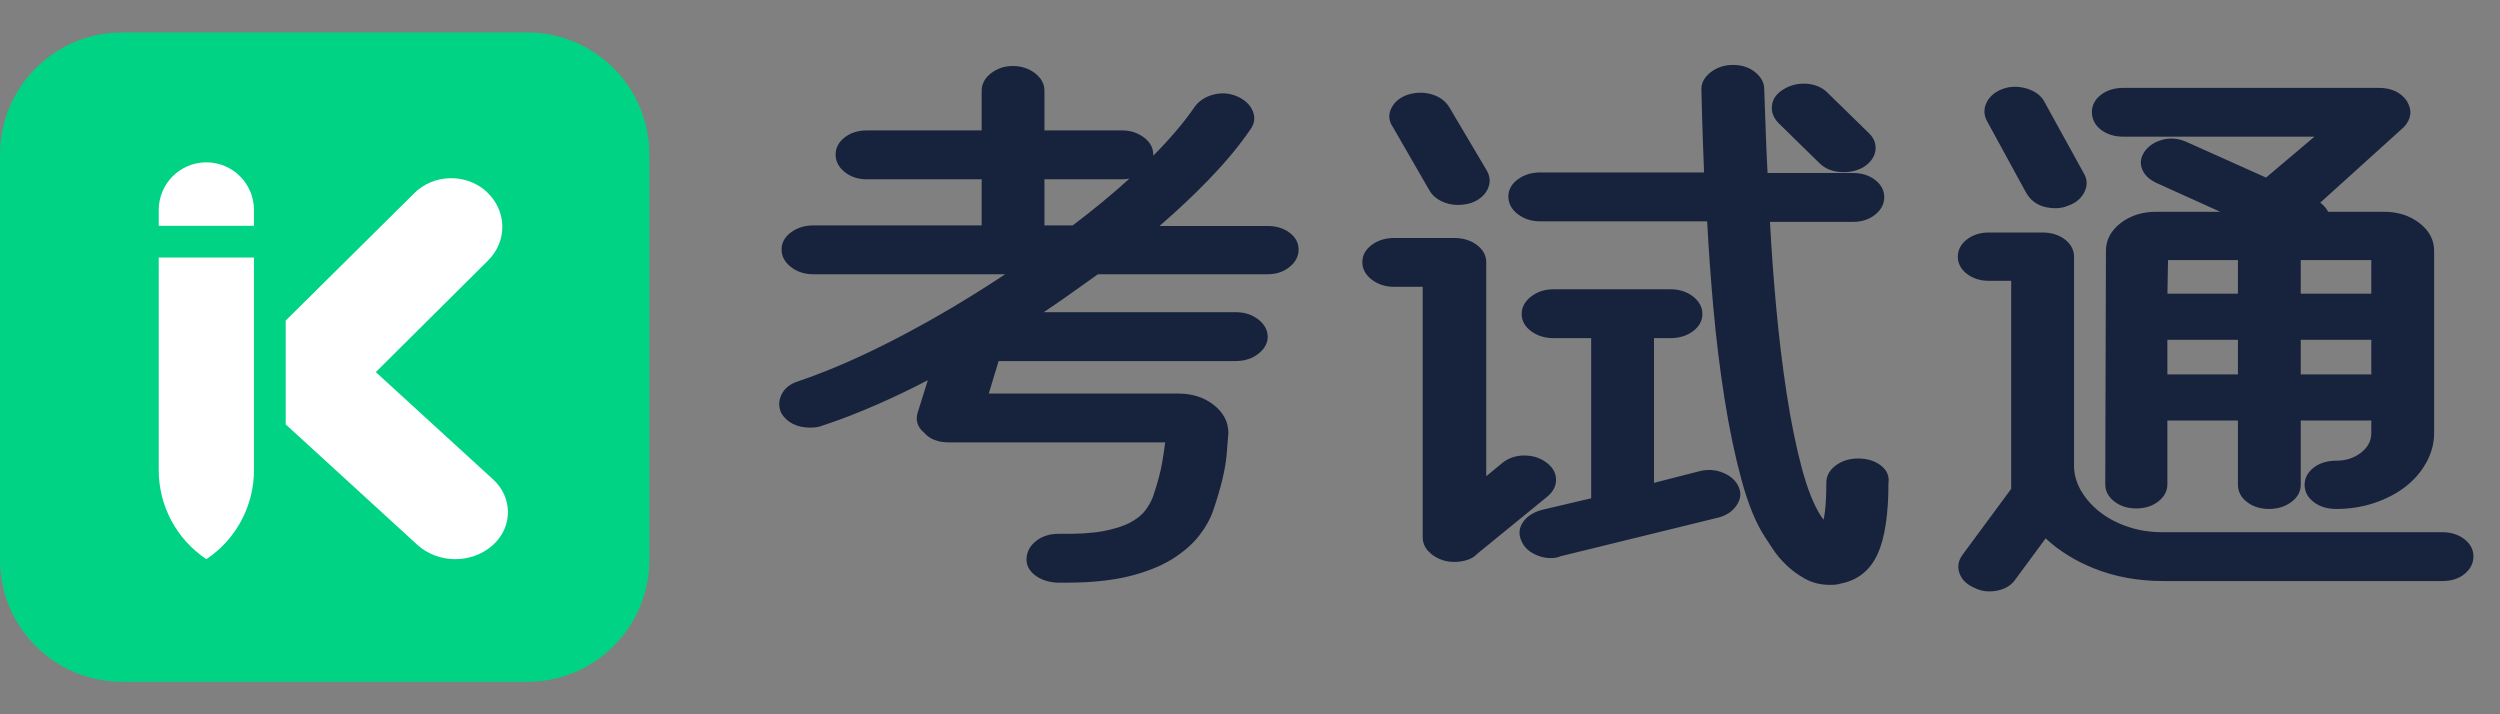<?xml version="1.0" encoding="UTF-8"?>
<svg width="77px" height="22px" viewBox="0 0 77 22" version="1.1" xmlns="http://www.w3.org/2000/svg" xmlns:xlink="http://www.w3.org/1999/xlink">
    <rect x="0" y="0" width="77" height="22" fill="#808080" stroke="none"/>
    <title>考试通</title>
    <g id="考试通" stroke="none" stroke-width="1" fill="none" fill-rule="evenodd">
        <g id="编组-15" transform="translate(0, 1)">
            <g id="编组-29">
                <path d="M20,16.24 C20,18.317 18.317,20 16.24,20 L3.76,20 C1.683,20 0,18.317 0,16.24 L0,3.76 C0,1.683 1.683,0 3.76,0 L16.24,0 C18.317,0 20,1.683 20,3.76 L20,16.24 Z" id="Fill-1" fill="#01D384"></path>
                <path d="M7.822,6.933 L7.822,13.482 C7.822,14.514 7.338,15.483 6.523,16.103 L6.356,16.222 C5.439,15.611 4.889,14.583 4.889,13.482 L4.889,6.933 L7.822,6.933 Z M6.356,4 C7.166,4 7.822,4.657 7.822,5.467 L7.822,5.955 L4.889,5.955 L4.889,5.467 C4.889,4.657 5.546,4 6.356,4 Z" id="形状结合" fill="#FFFFFF"></path>
                <path d="M14.943,4.866 L14.985,4.904 C15.617,5.486 15.636,6.423 15.03,7.026 L11.575,10.461 L15.19,13.768 C15.793,14.32 15.796,15.218 15.197,15.773 L15.155,15.811 C14.502,16.372 13.485,16.357 12.851,15.778 L8.8,12.071 L8.8,8.873 L12.768,4.943 C13.346,4.369 14.319,4.334 14.943,4.866 Z" id="形状" fill="#FFFFFF"></path>
            </g>
            <g id="编组-72" transform="translate(24, 1)" fill="#17233D">
                <path d="M15.04,5.065 C15.269,5.065 15.465,5.123 15.623,5.241 C15.782,5.358 15.861,5.508 15.861,5.686 C15.861,5.866 15.782,6.021 15.623,6.149 C15.465,6.278 15.269,6.342 15.04,6.342 L9.764,6.342 C9.432,6.578 9.105,6.81 8.78,7.039 C8.456,7.27 8.121,7.497 7.775,7.72 L14.067,7.72 C14.297,7.72 14.495,7.785 14.661,7.914 C14.827,8.043 14.91,8.198 14.91,8.376 C14.91,8.545 14.827,8.693 14.661,8.822 C14.495,8.951 14.297,9.016 14.067,9.016 L6.651,9.016 L6.283,10.226 L12.294,10.226 C12.683,10.226 13.014,10.332 13.288,10.546 C13.561,10.758 13.699,11.022 13.699,11.336 C13.699,11.347 13.681,11.568 13.645,12 C13.609,12.431 13.476,12.989 13.245,13.672 C13.159,13.93 13.018,14.185 12.823,14.437 C12.629,14.69 12.361,14.922 12.024,15.135 C11.685,15.348 11.256,15.518 10.737,15.648 C10.218,15.777 9.591,15.841 8.856,15.841 L8.575,15.841 C8.33,15.83 8.128,15.762 7.97,15.64 C7.811,15.517 7.739,15.365 7.753,15.185 C7.768,15.007 7.853,14.855 8.013,14.731 C8.171,14.608 8.366,14.546 8.597,14.546 L8.618,14.546 C9.18,14.558 9.642,14.53 10.002,14.463 C10.362,14.395 10.653,14.303 10.878,14.185 C11.1,14.068 11.269,13.933 11.386,13.781 C11.501,13.63 11.587,13.476 11.645,13.319 C11.789,12.893 11.887,12.527 11.937,12.218 C11.987,11.91 12.019,11.678 12.034,11.52 L5.224,11.52 C4.936,11.52 4.718,11.437 4.575,11.268 C4.388,11.111 4.329,10.927 4.402,10.714 L4.791,9.47 C4.186,9.794 3.584,10.089 2.986,10.352 C2.388,10.616 1.815,10.837 1.267,11.016 C1.181,11.05 1.08,11.066 0.965,11.066 C0.604,11.066 0.345,10.938 0.186,10.68 C0.114,10.523 0.118,10.36 0.197,10.192 C0.275,10.024 0.424,9.907 0.64,9.839 C1.635,9.503 2.716,9.027 3.883,8.41 C5.051,7.794 6.197,7.104 7.321,6.342 L1.051,6.342 C0.82,6.342 0.622,6.278 0.456,6.149 C0.29,6.021 0.208,5.866 0.208,5.686 C0.208,5.508 0.29,5.356 0.456,5.233 C0.622,5.109 0.82,5.048 1.051,5.048 L6.37,5.048 L6.37,3.417 L2.694,3.417 C2.464,3.417 2.269,3.353 2.11,3.223 C1.952,3.095 1.873,2.941 1.873,2.761 C1.873,2.582 1.952,2.431 2.11,2.307 C2.269,2.184 2.464,2.123 2.694,2.123 L6.37,2.123 L6.37,0.794 C6.37,0.615 6.453,0.461 6.618,0.333 C6.783,0.203 6.975,0.138 7.191,0.138 C7.421,0.138 7.62,0.203 7.786,0.333 C7.951,0.461 8.035,0.615 8.035,0.794 L8.035,2.123 L10.564,2.123 C10.78,2.123 10.971,2.184 11.137,2.307 C11.303,2.431 11.386,2.582 11.386,2.761 C11.386,2.941 11.303,3.095 11.137,3.223 C10.971,3.353 10.78,3.417 10.564,3.417 L8.035,3.417 L8.035,5.048 L9.094,5.048 C9.944,4.409 10.701,3.767 11.364,3.122 C12.027,2.478 12.545,1.881 12.921,1.332 C13.036,1.176 13.202,1.069 13.418,1.013 C13.634,0.957 13.842,0.973 14.045,1.063 C14.247,1.153 14.383,1.282 14.456,1.45 C14.528,1.618 14.506,1.78 14.391,1.938 C14.074,2.408 13.659,2.91 13.148,3.442 C12.636,3.975 12.056,4.515 11.407,5.065 L15.04,5.065 Z" id="Fill-14"></path>
                <path d="M8.169,4.943 L9.039,4.943 C9.672,4.465 10.256,3.983 10.786,3.501 C10.715,3.515 10.64,3.522 10.564,3.522 L8.169,3.522 L8.169,4.943 Z M8.614,14.651 C8.401,14.651 8.241,14.702 8.109,14.805 C7.973,14.911 7.901,15.038 7.888,15.192 C7.876,15.341 7.934,15.463 8.065,15.566 C8.201,15.67 8.37,15.726 8.583,15.736 L8.856,15.736 C9.573,15.736 10.192,15.673 10.696,15.548 C11.196,15.423 11.614,15.257 11.938,15.053 C12.264,14.849 12.523,14.624 12.708,14.383 C12.894,14.141 13.031,13.893 13.114,13.646 C13.341,12.971 13.474,12.416 13.509,11.993 C13.545,11.575 13.563,11.355 13.564,11.334 C13.564,11.048 13.443,10.814 13.192,10.62 C12.943,10.425 12.648,10.331 12.293,10.331 L6.113,10.331 L6.544,8.91 L14.066,8.91 C14.262,8.91 14.425,8.857 14.565,8.748 C14.706,8.638 14.775,8.517 14.775,8.377 C14.775,8.226 14.706,8.098 14.565,7.989 C14.424,7.879 14.261,7.826 14.066,7.826 L7.402,7.826 L7.688,7.64 C8.031,7.418 8.367,7.191 8.689,6.963 L9.711,6.237 L15.039,6.237 C15.233,6.237 15.392,6.184 15.526,6.076 C15.66,5.967 15.726,5.84 15.726,5.687 C15.726,5.536 15.662,5.415 15.53,5.317 C15.396,5.218 15.236,5.169 15.039,5.169 L11.099,5.169 L11.308,4.993 C11.948,4.452 12.53,3.909 13.039,3.379 C13.544,2.855 13.958,2.353 14.271,1.888 C14.37,1.755 14.387,1.622 14.327,1.483 C14.265,1.339 14.151,1.231 13.978,1.155 C13.809,1.078 13.638,1.066 13.461,1.112 C13.275,1.161 13.137,1.249 13.038,1.384 C12.662,1.935 12.134,2.542 11.47,3.188 C10.807,3.833 10.039,4.483 9.187,5.123 L9.148,5.153 L7.899,5.153 L7.899,3.311 L10.564,3.311 C10.745,3.311 10.901,3.258 11.041,3.149 C11.182,3.04 11.25,2.913 11.25,2.761 C11.25,2.611 11.183,2.487 11.043,2.384 C10.902,2.278 10.746,2.227 10.564,2.227 L7.899,2.227 L7.899,0.794 C7.899,0.643 7.83,0.516 7.69,0.406 C7.419,0.195 7.006,0.178 6.714,0.406 C6.574,0.515 6.504,0.643 6.504,0.794 L6.504,2.227 L2.694,2.227 C2.499,2.227 2.34,2.278 2.205,2.382 C2.072,2.485 2.007,2.61 2.007,2.761 C2.007,2.914 2.073,3.042 2.208,3.151 C2.341,3.259 2.5,3.311 2.694,3.311 L6.504,3.311 L6.504,5.153 L1.051,5.153 C0.854,5.153 0.69,5.204 0.55,5.309 C0.41,5.412 0.342,5.536 0.342,5.687 C0.342,5.838 0.411,5.965 0.551,6.074 C0.693,6.184 0.856,6.237 1.051,6.237 L7.681,6.237 L7.41,6.422 C6.284,7.184 5.123,7.882 3.959,8.497 C2.792,9.114 1.693,9.598 0.694,9.935 C0.509,9.993 0.389,10.089 0.324,10.228 C0.255,10.374 0.252,10.51 0.313,10.644 C0.442,10.854 0.658,10.962 0.964,10.962 C1.058,10.962 1.14,10.948 1.206,10.922 C1.755,10.743 2.329,10.521 2.919,10.261 C3.511,10 4.114,9.706 4.714,9.383 L5.006,9.226 L4.533,10.738 C4.472,10.917 4.519,11.067 4.674,11.197 C4.805,11.348 4.981,11.416 5.223,11.416 L12.179,11.416 L12.168,11.528 C12.154,11.689 12.121,11.926 12.071,12.232 C12.019,12.543 11.92,12.918 11.775,13.346 C11.714,13.514 11.622,13.678 11.501,13.835 C11.376,13.999 11.192,14.146 10.953,14.272 C10.717,14.396 10.408,14.495 10.033,14.565 C9.666,14.634 9.187,14.665 8.614,14.651 L8.614,14.651 Z M8.856,15.946 L8.575,15.946 C8.288,15.933 8.056,15.855 7.874,15.714 C7.687,15.569 7.602,15.388 7.618,15.178 C7.635,14.974 7.736,14.798 7.917,14.658 C8.101,14.515 8.329,14.442 8.596,14.442 C9.168,14.45 9.624,14.425 9.97,14.36 C10.312,14.297 10.593,14.208 10.802,14.098 C11.007,13.989 11.165,13.865 11.269,13.728 C11.378,13.586 11.46,13.439 11.515,13.29 C11.656,12.873 11.754,12.506 11.802,12.205 C11.841,11.969 11.87,11.774 11.887,11.625 L5.223,11.625 C4.888,11.625 4.632,11.525 4.462,11.326 C4.256,11.155 4.186,10.935 4.271,10.686 L4.577,9.71 C4.067,9.976 3.555,10.222 3.052,10.443 C2.453,10.707 1.869,10.933 1.319,11.113 C1.223,11.151 1.1,11.171 0.964,11.171 C0.549,11.171 0.246,11.022 0.064,10.725 C-0.024,10.535 -0.021,10.347 0.07,10.156 C0.161,9.96 0.337,9.82 0.589,9.742 C1.569,9.41 2.653,8.933 3.807,8.323 C4.868,7.763 5.926,7.133 6.958,6.447 L1.051,6.447 C0.784,6.447 0.551,6.372 0.361,6.223 C0.17,6.075 0.072,5.895 0.072,5.687 C0.072,5.478 0.17,5.3 0.363,5.156 C0.553,5.015 0.785,4.943 1.051,4.943 L6.235,4.943 L6.235,3.522 L2.694,3.522 C2.426,3.522 2.196,3.446 2.013,3.296 C1.83,3.148 1.737,2.968 1.737,2.761 C1.737,2.554 1.831,2.376 2.014,2.233 C2.199,2.09 2.427,2.017 2.694,2.017 L6.235,2.017 L6.235,0.794 C6.235,0.587 6.331,0.406 6.522,0.257 C6.713,0.109 6.939,0.033 7.191,0.033 C7.458,0.033 7.69,0.109 7.881,0.257 C8.073,0.407 8.169,0.587 8.169,0.794 L8.169,2.017 L10.564,2.017 C10.815,2.017 11.039,2.089 11.23,2.231 C11.423,2.375 11.52,2.554 11.52,2.761 C11.52,2.774 11.52,2.785 11.519,2.798 C12.052,2.259 12.483,1.75 12.801,1.283 C12.935,1.101 13.127,0.978 13.374,0.913 C13.629,0.848 13.875,0.868 14.112,0.972 C14.343,1.075 14.5,1.224 14.583,1.416 C14.668,1.613 14.643,1.806 14.509,1.99 C14.191,2.461 13.769,2.972 13.255,3.505 C12.797,3.983 12.279,4.471 11.713,4.96 L15.039,4.96 C15.305,4.96 15.533,5.028 15.717,5.165 C15.902,5.303 15.996,5.478 15.996,5.687 C15.996,5.893 15.903,6.073 15.721,6.221 C15.536,6.372 15.307,6.447 15.039,6.447 L9.816,6.447 L8.871,7.118 C8.636,7.284 8.393,7.452 8.145,7.616 L14.066,7.616 C14.333,7.616 14.564,7.691 14.756,7.839 C14.948,7.989 15.045,8.17 15.045,8.377 C15.045,8.572 14.947,8.748 14.756,8.897 C14.565,9.045 14.333,9.12 14.066,9.12 L6.758,9.12 L6.454,10.121 L12.293,10.121 C12.718,10.121 13.085,10.238 13.383,10.471 C13.682,10.704 13.834,10.995 13.834,11.335 C13.834,11.343 13.834,11.356 13.78,12.007 C13.743,12.443 13.608,13.012 13.375,13.699 C13.286,13.966 13.139,14.233 12.939,14.491 C12.738,14.752 12.458,14.996 12.109,15.217 C11.757,15.437 11.31,15.615 10.778,15.748 C10.247,15.879 9.601,15.946 8.856,15.946 L8.856,15.946 Z" id="Fill-15"></path>
                <path d="M30.894,1.736 C30.75,1.59 30.689,1.43 30.711,1.257 C30.732,1.083 30.837,0.94 31.024,0.828 C31.212,0.716 31.417,0.668 31.64,0.684 C31.864,0.702 32.048,0.783 32.192,0.929 L33.446,2.156 C33.59,2.291 33.651,2.445 33.629,2.618 C33.608,2.792 33.503,2.94 33.316,3.064 C33.157,3.154 32.984,3.199 32.797,3.199 C32.523,3.199 32.307,3.12 32.148,2.963 L30.894,1.736 Z M22.981,14.614 C22.909,14.446 22.924,14.287 23.024,14.134 C23.124,13.984 23.291,13.875 23.522,13.806 L25.165,13.421 C25.151,13.387 25.143,13.353 25.143,13.319 L25.143,8.309 L23.846,8.309 C23.615,8.309 23.417,8.248 23.252,8.125 C23.086,8.001 23.003,7.85 23.003,7.671 C23.003,7.491 23.086,7.337 23.252,7.209 C23.417,7.08 23.615,7.015 23.846,7.015 L27.457,7.015 C27.686,7.015 27.886,7.08 28.051,7.209 C28.216,7.337 28.3,7.491 28.3,7.671 C28.3,7.85 28.216,8.001 28.051,8.125 C27.886,8.248 27.686,8.309 27.457,8.309 L26.808,8.309 L26.808,13.016 L28.386,12.614 C28.603,12.558 28.811,12.571 29.013,12.655 C29.215,12.739 29.352,12.865 29.424,13.033 C29.496,13.19 29.478,13.351 29.37,13.513 C29.262,13.675 29.1,13.785 28.884,13.841 L24.019,15.034 C23.947,15.068 23.86,15.085 23.76,15.085 C23.601,15.085 23.446,15.042 23.295,14.959 C23.143,14.874 23.039,14.76 22.981,14.614 L22.981,14.614 Z M33.229,12.227 C33.474,12.227 33.675,12.288 33.835,12.412 C33.992,12.534 34.058,12.687 34.029,12.865 C34.029,13.83 33.921,14.55 33.705,15.026 C33.489,15.502 33.136,15.785 32.646,15.875 C32.588,15.897 32.494,15.908 32.365,15.908 C32.105,15.908 31.875,15.852 31.673,15.741 C31.471,15.628 31.29,15.496 31.132,15.345 C30.973,15.194 30.84,15.037 30.732,14.874 C30.624,14.712 30.54,14.586 30.484,14.496 C30.21,14.082 29.972,13.502 29.77,12.756 C29.567,12.011 29.394,11.184 29.251,10.276 C29.107,9.369 28.992,8.43 28.905,7.46 C28.819,6.491 28.754,5.574 28.711,4.711 L23.435,4.711 C23.205,4.711 23.006,4.647 22.841,4.519 C22.674,4.39 22.592,4.235 22.592,4.056 C22.592,3.876 22.674,3.725 22.841,3.601 C23.006,3.479 23.205,3.417 23.435,3.417 L28.624,3.417 C28.595,2.677 28.573,2.066 28.559,1.584 C28.545,1.102 28.538,0.822 28.538,0.744 C28.538,0.575 28.621,0.427 28.786,0.298 C28.952,0.169 29.149,0.104 29.381,0.104 C29.612,0.104 29.806,0.169 29.965,0.298 C30.123,0.427 30.203,0.575 30.203,0.744 C30.217,1.092 30.231,1.492 30.246,1.946 C30.259,2.4 30.281,2.896 30.311,3.434 L33.078,3.434 C33.309,3.434 33.503,3.496 33.662,3.619 C33.82,3.742 33.9,3.893 33.9,4.073 C33.9,4.252 33.82,4.406 33.662,4.535 C33.503,4.664 33.309,4.728 33.078,4.728 L30.376,4.728 C30.419,5.602 30.484,6.51 30.57,7.452 C30.657,8.393 30.765,9.288 30.894,10.134 C31.024,10.98 31.178,11.742 31.359,12.42 C31.539,13.098 31.745,13.611 31.975,13.958 C32.091,14.104 32.177,14.227 32.235,14.328 C32.278,14.182 32.314,13.995 32.343,13.765 C32.372,13.535 32.386,13.235 32.386,12.865 C32.386,12.687 32.469,12.534 32.635,12.412 C32.801,12.288 32.998,12.227 33.229,12.227 L33.229,12.227 Z M19.414,1.012 C19.63,0.946 19.843,0.943 20.052,1.004 C20.261,1.066 20.416,1.181 20.516,1.348 L21.662,3.283 C21.763,3.45 21.773,3.619 21.695,3.786 C21.616,3.955 21.468,4.079 21.252,4.157 C21.135,4.191 21.021,4.207 20.906,4.207 C20.746,4.207 20.599,4.174 20.462,4.106 C20.326,4.039 20.221,3.944 20.149,3.82 L19.025,1.87 C18.909,1.702 18.895,1.534 18.981,1.366 C19.068,1.198 19.212,1.08 19.414,1.012 L19.414,1.012 Z M18.938,6.728 C18.708,6.728 18.508,6.664 18.344,6.536 C18.178,6.407 18.095,6.253 18.095,6.073 C18.095,5.894 18.178,5.743 18.344,5.619 C18.508,5.496 18.708,5.434 18.938,5.434 L20.798,5.434 C21.027,5.434 21.226,5.496 21.392,5.619 C21.558,5.743 21.641,5.894 21.641,6.073 L21.641,12.933 L22.354,12.344 C22.513,12.21 22.704,12.14 22.927,12.134 C23.151,12.129 23.349,12.188 23.522,12.31 C23.695,12.434 23.784,12.583 23.792,12.756 C23.799,12.93 23.724,13.084 23.565,13.219 L21.403,14.984 C21.331,15.062 21.241,15.118 21.133,15.152 C21.025,15.186 20.913,15.203 20.798,15.203 C20.682,15.203 20.573,15.186 20.473,15.152 C20.314,15.096 20.189,15.014 20.095,14.908 C20.001,14.802 19.954,14.681 19.954,14.547 L19.954,6.728 L18.938,6.728 Z" id="Fill-16"></path>
                <path d="M31.001,1.671 L32.254,2.897 C32.387,3.03 32.565,3.094 32.797,3.094 C32.957,3.094 33.101,3.056 33.236,2.979 C33.389,2.877 33.476,2.755 33.494,2.609 C33.513,2.462 33.463,2.337 33.342,2.223 L32.086,0.995 C31.963,0.87 31.813,0.804 31.627,0.789 C31.436,0.773 31.267,0.814 31.106,0.911 C30.949,1.005 30.863,1.122 30.845,1.267 C30.827,1.414 30.877,1.546 31.001,1.671 L31.001,1.671 Z M32.797,3.303 C32.481,3.303 32.227,3.211 32.042,3.028 L30.787,1.8 C30.623,1.633 30.551,1.447 30.576,1.247 C30.601,1.043 30.724,0.875 30.942,0.744 C31.156,0.616 31.395,0.561 31.653,0.58 C31.914,0.6 32.131,0.695 32.298,0.865 L33.552,2.091 C33.717,2.245 33.789,2.427 33.764,2.628 C33.739,2.83 33.618,3.003 33.403,3.144 C33.214,3.251 33.013,3.303 32.797,3.303 L32.797,3.303 Z M19.465,1.11 C19.297,1.166 19.18,1.263 19.107,1.405 C19.035,1.544 19.047,1.68 19.144,1.821 L20.272,3.777 C20.334,3.883 20.419,3.961 20.534,4.017 C20.736,4.116 20.968,4.127 21.204,4.058 C21.379,3.994 21.5,3.893 21.567,3.75 C21.635,3.608 21.626,3.47 21.54,3.327 L20.394,1.393 C20.308,1.249 20.18,1.155 20.003,1.103 C19.826,1.05 19.649,1.053 19.465,1.11 L19.465,1.11 Z M20.905,4.312 C20.721,4.312 20.548,4.273 20.391,4.195 C20.231,4.117 20.109,4.006 20.026,3.864 L18.901,1.913 C18.771,1.724 18.754,1.524 18.856,1.327 C18.955,1.133 19.125,0.995 19.361,0.916 L19.364,0.915 C19.611,0.839 19.858,0.835 20.1,0.906 C20.341,0.977 20.523,1.112 20.639,1.304 L21.785,3.239 C21.9,3.431 21.913,3.628 21.821,3.823 C21.729,4.017 21.557,4.162 21.309,4.252 C21.168,4.293 21.036,4.312 20.905,4.312 L20.905,4.312 Z M23.846,7.12 C23.651,7.12 23.488,7.173 23.346,7.283 C23.207,7.392 23.137,7.519 23.137,7.671 C23.137,7.821 23.206,7.945 23.344,8.048 C23.485,8.153 23.649,8.204 23.846,8.204 L25.278,8.204 L25.278,13.319 C25.278,13.343 25.283,13.364 25.293,13.387 L25.336,13.49 L23.561,13.908 C23.369,13.964 23.23,14.054 23.144,14.183 C23.061,14.309 23.049,14.439 23.109,14.58 L23.11,14.583 C23.159,14.707 23.245,14.802 23.373,14.873 C23.577,14.987 23.81,15.009 23.949,14.944 L28.842,13.74 C29.024,13.693 29.158,13.603 29.25,13.464 C29.341,13.327 29.356,13.199 29.296,13.069 C29.234,12.924 29.121,12.819 28.95,12.748 C28.781,12.678 28.61,12.667 28.429,12.713 L26.673,13.162 L26.673,8.204 L27.456,8.204 C27.653,8.204 27.817,8.153 27.958,8.048 C28.097,7.945 28.165,7.821 28.165,7.671 C28.165,7.519 28.096,7.392 27.955,7.283 C27.815,7.173 27.651,7.12 27.456,7.12 L23.846,7.12 Z M23.759,15.189 C23.572,15.189 23.39,15.141 23.216,15.044 C23.041,14.946 22.918,14.813 22.853,14.646 C22.769,14.452 22.787,14.263 22.904,14.087 C23.02,13.912 23.212,13.785 23.474,13.708 L25.009,13.347 C25.008,13.338 25.008,13.328 25.008,13.319 L25.008,8.414 L23.846,8.414 C23.58,8.414 23.348,8.342 23.158,8.201 C22.965,8.057 22.868,7.879 22.868,7.671 C22.868,7.463 22.964,7.283 23.156,7.134 C23.347,6.985 23.58,6.91 23.846,6.91 L27.456,6.91 C27.723,6.91 27.955,6.985 28.147,7.133 C28.338,7.283 28.434,7.464 28.434,7.671 C28.434,7.878 28.337,8.056 28.145,8.201 C27.954,8.342 27.723,8.414 27.456,8.414 L26.943,8.414 L26.943,12.872 L28.344,12.513 C28.596,12.449 28.843,12.465 29.077,12.563 C29.309,12.66 29.469,12.807 29.552,13 C29.636,13.183 29.615,13.372 29.49,13.561 C29.366,13.748 29.176,13.876 28.926,13.941 L24.059,15.134 C23.995,15.168 23.884,15.189 23.759,15.189 L23.759,15.189 Z M18.938,5.539 C18.742,5.539 18.578,5.591 18.437,5.695 C18.298,5.799 18.23,5.922 18.23,6.074 C18.23,6.225 18.299,6.352 18.439,6.461 C18.579,6.571 18.743,6.624 18.938,6.624 L20.09,6.624 L20.09,14.546 C20.09,14.661 20.127,14.76 20.206,14.848 C20.286,14.94 20.392,15.008 20.528,15.056 C20.692,15.11 20.9,15.111 21.082,15.054 C21.166,15.028 21.236,14.985 21.293,14.923 L23.467,13.146 C23.6,13.033 23.662,12.906 23.657,12.76 C23.651,12.614 23.576,12.492 23.43,12.388 C23.283,12.283 23.117,12.226 22.931,12.239 C22.744,12.244 22.588,12.301 22.454,12.415 L21.506,13.198 L21.506,6.074 C21.506,5.923 21.438,5.8 21.299,5.695 C21.157,5.591 20.993,5.539 20.798,5.539 L18.938,5.539 Z M20.798,15.307 C20.664,15.307 20.537,15.288 20.419,15.248 C20.236,15.184 20.091,15.089 19.983,14.967 C19.874,14.844 19.819,14.702 19.819,14.546 L19.819,6.834 L18.938,6.834 C18.671,6.834 18.438,6.758 18.247,6.61 C18.056,6.461 17.96,6.281 17.96,6.074 C17.96,5.865 18.057,5.687 18.25,5.543 C18.441,5.402 18.673,5.33 18.938,5.33 L20.798,5.33 C21.063,5.33 21.294,5.402 21.485,5.543 C21.678,5.687 21.776,5.866 21.776,6.074 L21.776,12.668 L22.255,12.272 C22.438,12.118 22.663,12.036 22.923,12.029 C23.19,12.027 23.415,12.091 23.613,12.233 C23.813,12.375 23.918,12.55 23.926,12.753 C23.935,12.953 23.847,13.135 23.664,13.29 L21.5,15.056 C21.426,15.14 21.315,15.208 21.182,15.25 C21.058,15.288 20.929,15.307 20.798,15.307 L20.798,15.307 Z M23.435,3.522 C23.239,3.522 23.075,3.573 22.934,3.678 C22.795,3.782 22.726,3.904 22.726,4.056 C22.726,4.208 22.796,4.335 22.936,4.444 C23.077,4.554 23.24,4.606 23.435,4.606 L28.841,4.606 L28.845,4.708 C28.889,5.574 28.955,6.496 29.04,7.453 C29.125,8.416 29.242,9.362 29.386,10.264 C29.528,11.166 29.702,11.997 29.903,12.735 C30.1,13.467 30.336,14.044 30.604,14.448 C30.662,14.539 30.744,14.664 30.852,14.826 C30.957,14.983 31.086,15.135 31.237,15.279 C31.386,15.422 31.559,15.549 31.751,15.655 C31.931,15.755 32.131,15.804 32.365,15.804 C32.511,15.804 32.567,15.788 32.586,15.781 C33.061,15.691 33.376,15.435 33.577,14.991 C33.787,14.527 33.894,13.813 33.894,12.865 C33.919,12.706 33.867,12.586 33.739,12.485 C33.605,12.382 33.439,12.332 33.23,12.332 C33.033,12.332 32.869,12.382 32.728,12.487 C32.589,12.591 32.521,12.715 32.521,12.865 C32.521,13.236 32.506,13.543 32.477,13.775 C32.448,14.008 32.411,14.202 32.367,14.352 L32.276,14.659 L32.111,14.371 C32.057,14.275 31.972,14.154 31.86,14.013 C31.62,13.653 31.409,13.126 31.226,12.441 C31.048,11.768 30.89,10.995 30.76,10.146 C30.631,9.303 30.522,8.399 30.435,7.459 C30.349,6.514 30.283,5.596 30.241,4.732 L30.235,4.623 L33.078,4.623 C33.272,4.623 33.431,4.571 33.564,4.463 C33.699,4.353 33.765,4.225 33.765,4.073 C33.765,3.921 33.7,3.797 33.566,3.693 C33.432,3.589 33.272,3.539 33.078,3.539 L30.181,3.539 L30.176,3.438 C30.146,2.899 30.124,2.403 30.111,1.949 C30.096,1.495 30.081,1.095 30.068,0.748 C30.068,0.603 30.002,0.48 29.867,0.37 C29.733,0.263 29.575,0.21 29.381,0.21 C29.186,0.21 29.023,0.263 28.881,0.373 C28.742,0.482 28.673,0.603 28.673,0.744 C28.673,0.822 28.679,1.102 28.694,1.582 C28.708,2.064 28.73,2.675 28.76,3.414 L28.764,3.522 L23.435,3.522 Z M32.365,16.014 C32.077,16.014 31.819,15.951 31.595,15.826 C31.383,15.708 31.192,15.57 31.027,15.411 C30.865,15.257 30.725,15.092 30.612,14.923 C30.504,14.76 30.42,14.633 30.363,14.544 C30.085,14.123 29.841,13.528 29.638,12.778 C29.436,12.035 29.26,11.197 29.117,10.289 C28.973,9.383 28.857,8.435 28.77,7.467 C28.688,6.547 28.624,5.655 28.58,4.817 L23.435,4.817 C23.168,4.817 22.935,4.741 22.744,4.593 C22.554,4.444 22.457,4.263 22.457,4.056 C22.457,3.848 22.554,3.669 22.747,3.526 C22.938,3.384 23.17,3.312 23.435,3.312 L28.485,3.312 C28.458,2.621 28.437,2.046 28.424,1.587 C28.41,1.104 28.403,0.822 28.403,0.744 C28.403,0.547 28.499,0.372 28.691,0.224 C28.882,0.076 29.114,0 29.381,0 C29.648,0 29.877,0.076 30.062,0.225 C30.245,0.375 30.338,0.549 30.338,0.744 C30.351,1.088 30.366,1.489 30.381,1.943 C30.394,2.368 30.414,2.83 30.441,3.329 L33.078,3.329 C33.344,3.329 33.572,3.401 33.758,3.544 C33.941,3.688 34.035,3.866 34.035,4.073 C34.035,4.279 33.942,4.458 33.759,4.608 C33.575,4.757 33.346,4.833 33.078,4.833 L30.515,4.833 C30.559,5.663 30.622,6.541 30.705,7.445 C30.791,8.381 30.9,9.281 31.029,10.121 C31.158,10.964 31.313,11.731 31.491,12.399 C31.668,13.064 31.871,13.572 32.095,13.909 C32.122,13.944 32.147,13.976 32.17,14.008 C32.184,13.93 32.197,13.845 32.208,13.754 C32.237,13.528 32.251,13.229 32.251,12.865 C32.251,12.657 32.349,12.479 32.541,12.336 C32.732,12.193 32.964,12.122 33.23,12.122 C33.51,12.122 33.746,12.194 33.93,12.336 C34.119,12.484 34.197,12.667 34.164,12.879 C34.165,13.836 34.053,14.575 33.832,15.061 C33.601,15.57 33.213,15.879 32.677,15.977 C32.628,15.999 32.517,16.014 32.365,16.014 L32.365,16.014 Z" id="Fill-17"></path>
                <path d="M46.729,9.637 L49.172,9.637 L49.172,8.36 L46.729,8.36 L46.729,9.637 Z M46.728,7.149 L49.171,7.149 L49.171,5.905 L46.728,5.905 L46.728,7.149 Z M42.621,9.637 L45.064,9.637 L45.064,8.36 L42.621,8.36 L42.621,9.637 Z M42.621,7.149 L45.063,7.149 L45.063,5.905 L42.641,5.905 L42.621,7.149 Z M45.885,13.571 C45.654,13.571 45.459,13.51 45.301,13.387 C45.142,13.263 45.063,13.112 45.063,12.933 L45.063,10.848 L42.621,10.848 L42.621,12.916 C42.621,13.096 42.54,13.247 42.382,13.37 C42.223,13.493 42.029,13.555 41.798,13.555 C41.567,13.555 41.373,13.493 41.214,13.37 C41.056,13.247 40.977,13.096 40.977,12.916 L40.998,5.72 C40.998,5.418 41.135,5.16 41.409,4.946 C41.683,4.734 42.014,4.628 42.403,4.628 L44.847,4.628 L44.847,4.61 L42.469,3.535 C42.281,3.445 42.158,3.322 42.101,3.165 C42.043,3.008 42.072,2.851 42.188,2.694 C42.303,2.548 42.461,2.45 42.663,2.4 C42.865,2.349 43.067,2.369 43.268,2.458 L45.82,3.601 L47.593,2.105 L41.409,2.105 C41.164,2.105 40.962,2.044 40.804,1.921 C40.645,1.797 40.566,1.64 40.566,1.45 C40.566,1.271 40.645,1.12 40.804,0.996 C40.962,0.873 41.164,0.811 41.409,0.811 L49.257,0.811 C49.603,0.811 49.855,0.929 50.015,1.164 C50.158,1.411 50.129,1.64 49.927,1.853 L47.268,4.257 C47.427,4.336 47.542,4.459 47.614,4.628 L49.431,4.628 C49.819,4.628 50.151,4.734 50.426,4.946 C50.699,5.16 50.836,5.418 50.836,5.72 L50.836,11.335 C50.836,11.638 50.76,11.926 50.609,12.201 C50.457,12.476 50.252,12.714 49.992,12.916 C49.734,13.117 49.427,13.278 49.074,13.395 C48.72,13.513 48.349,13.571 47.96,13.571 C47.715,13.571 47.513,13.51 47.355,13.387 C47.196,13.263 47.117,13.112 47.117,12.933 C47.117,12.753 47.196,12.602 47.355,12.479 C47.513,12.356 47.715,12.294 47.96,12.294 C48.292,12.294 48.576,12.201 48.814,12.016 C49.052,11.832 49.171,11.605 49.171,11.335 L49.171,10.848 L46.729,10.848 L46.729,12.933 C46.729,13.112 46.645,13.263 46.479,13.387 C46.313,13.51 46.115,13.571 45.885,13.571 L45.885,13.571 Z M39.312,4.308 C38.951,4.308 38.692,4.174 38.533,3.904 L37.323,1.685 C37.236,1.529 37.233,1.366 37.312,1.198 C37.391,1.03 37.539,0.906 37.755,0.828 C37.957,0.76 38.166,0.76 38.382,0.828 C38.598,0.894 38.75,1.007 38.836,1.164 L40.068,3.401 C40.155,3.557 40.155,3.719 40.068,3.888 C39.982,4.056 39.838,4.174 39.637,4.241 C39.535,4.286 39.427,4.308 39.312,4.308 L39.312,4.308 Z M37.258,16.11 C37.128,16.11 36.998,16.077 36.869,16.009 C36.667,15.92 36.537,15.791 36.479,15.623 C36.422,15.454 36.451,15.292 36.566,15.135 L38.079,13.084 L38.079,6.544 L37.258,6.544 C37.027,6.544 36.833,6.482 36.674,6.359 C36.515,6.236 36.436,6.084 36.436,5.905 C36.436,5.726 36.515,5.574 36.674,5.451 C36.833,5.328 37.027,5.266 37.258,5.266 L38.901,5.266 C39.146,5.266 39.348,5.328 39.506,5.451 C39.665,5.574 39.744,5.726 39.744,5.905 L39.744,12.395 C39.759,12.687 39.845,12.958 40.004,13.21 C40.162,13.462 40.368,13.684 40.62,13.875 C40.872,14.064 41.167,14.215 41.506,14.328 C41.845,14.44 42.209,14.496 42.598,14.496 L51.225,14.496 C51.455,14.496 51.65,14.558 51.808,14.681 C51.967,14.805 52.046,14.956 52.046,15.135 C52.046,15.314 51.971,15.469 51.819,15.597 C51.668,15.726 51.47,15.791 51.225,15.791 L42.621,15.791 C41.87,15.791 41.182,15.665 40.556,15.413 C39.928,15.16 39.405,14.821 38.987,14.396 L37.971,15.774 C37.899,15.886 37.802,15.97 37.679,16.026 C37.557,16.082 37.416,16.11 37.258,16.11 L37.258,16.11 Z" id="Fill-18"></path>
                <path d="M38.063,0.882 C37.977,0.882 37.892,0.897 37.809,0.924 C37.628,0.99 37.506,1.091 37.439,1.234 C37.371,1.377 37.373,1.511 37.446,1.644 L38.658,3.863 C38.792,4.091 39.007,4.203 39.312,4.203 C39.404,4.203 39.489,4.186 39.57,4.149 C39.753,4.088 39.87,3.991 39.944,3.848 C40.017,3.707 40.017,3.572 39.944,3.442 L38.712,1.206 C38.639,1.073 38.515,0.982 38.332,0.926 C38.24,0.897 38.151,0.882 38.063,0.882 L38.063,0.882 Z M39.312,4.413 C38.895,4.413 38.592,4.257 38.411,3.948 L37.199,1.727 C37.099,1.545 37.094,1.354 37.185,1.162 C37.277,0.967 37.449,0.823 37.698,0.733 C37.936,0.653 38.182,0.652 38.433,0.73 C38.682,0.808 38.86,0.939 38.961,1.123 L40.193,3.359 C40.294,3.542 40.294,3.733 40.194,3.926 C40.094,4.121 39.925,4.259 39.69,4.337 C39.582,4.386 39.451,4.413 39.312,4.413 L39.312,4.413 Z M42.757,7.044 L44.928,7.044 L44.928,6.01 L42.775,6.01 L42.757,7.044 Z M45.198,7.254 L42.483,7.254 L42.508,5.8 L45.198,5.8 L45.198,7.254 Z M46.863,7.044 L49.036,7.044 L49.036,6.011 L46.863,6.011 L46.863,7.044 Z M46.593,7.254 L49.306,7.254 L49.306,5.8 L46.593,5.8 L46.593,7.254 Z M42.755,9.532 L44.928,9.532 L44.928,8.465 L42.755,8.465 L42.755,9.532 Z M42.485,9.742 L45.198,9.742 L45.198,8.255 L42.485,8.255 L42.485,9.742 Z M46.863,9.532 L49.036,9.532 L49.036,8.465 L46.863,8.465 L46.863,9.532 Z M46.593,9.742 L49.306,9.742 L49.306,8.255 L46.593,8.255 L46.593,9.742 Z M46.593,10.743 L49.306,10.743 L49.306,11.336 C49.306,11.632 49.173,11.886 48.91,12.09 C48.647,12.295 48.328,12.399 47.96,12.399 C47.75,12.399 47.584,12.449 47.45,12.553 C47.317,12.657 47.252,12.781 47.252,12.932 C47.252,13.085 47.317,13.209 47.45,13.312 C47.584,13.416 47.75,13.467 47.96,13.467 C48.329,13.467 48.686,13.41 49.021,13.299 C49.357,13.186 49.651,13.033 49.897,12.841 C50.143,12.65 50.34,12.422 50.485,12.16 C50.628,11.899 50.701,11.622 50.701,11.336 L50.701,5.72 C50.701,5.444 50.579,5.216 50.33,5.021 C50.079,4.826 49.785,4.732 49.431,4.732 L47.517,4.732 L47.486,4.661 C47.423,4.515 47.328,4.411 47.196,4.346 L47.064,4.281 L49.825,1.785 C49.991,1.61 50.015,1.419 49.891,1.208 C49.76,1.014 49.551,0.917 49.258,0.917 L41.409,0.917 C41.199,0.917 41.033,0.966 40.899,1.07 C40.766,1.174 40.701,1.298 40.701,1.45 C40.701,1.613 40.766,1.743 40.899,1.846 C41.032,1.95 41.198,2 41.409,2 L47.901,2 L45.846,3.735 L43.201,2.55 C43.032,2.475 42.869,2.459 42.705,2.499 C42.533,2.543 42.401,2.625 42.303,2.749 C42.207,2.879 42.183,3.006 42.231,3.135 C42.28,3.268 42.38,3.369 42.54,3.445 L44.982,4.55 L44.982,4.716 L44.847,4.732 L42.404,4.732 C42.049,4.732 41.754,4.826 41.505,5.021 C41.254,5.216 41.134,5.444 41.134,5.72 L41.112,12.916 C41.112,13.067 41.177,13.192 41.31,13.295 C41.444,13.399 41.603,13.45 41.798,13.45 C41.993,13.45 42.153,13.399 42.287,13.295 C42.42,13.192 42.485,13.067 42.485,12.916 L42.485,10.743 L45.198,10.743 L45.198,12.932 C45.198,13.085 45.263,13.209 45.396,13.312 C45.53,13.416 45.689,13.467 45.885,13.467 C46.081,13.467 46.245,13.416 46.386,13.311 C46.525,13.207 46.593,13.084 46.593,12.932 L46.593,10.743 Z M47.96,13.676 C47.678,13.676 47.443,13.604 47.259,13.46 C47.075,13.318 46.982,13.14 46.982,12.932 C46.982,12.725 47.075,12.548 47.259,12.404 C47.443,12.261 47.679,12.189 47.96,12.189 C48.257,12.189 48.505,12.108 48.719,11.942 C48.932,11.777 49.036,11.578 49.036,11.336 L49.036,10.953 L46.863,10.953 L46.863,12.932 C46.863,13.14 46.766,13.32 46.572,13.462 C46.381,13.604 46.151,13.676 45.885,13.676 C45.618,13.676 45.389,13.604 45.206,13.46 C45.022,13.318 44.928,13.14 44.928,12.932 L44.928,10.953 L42.755,10.953 L42.755,12.916 C42.755,13.123 42.661,13.301 42.478,13.444 C42.294,13.587 42.065,13.66 41.798,13.66 C41.532,13.66 41.303,13.587 41.119,13.444 C40.935,13.302 40.842,13.123 40.842,12.916 L40.863,5.72 C40.863,5.39 41.015,5.105 41.314,4.872 C41.612,4.64 41.98,4.523 42.404,4.523 L44.383,4.523 L42.4,3.626 C42.181,3.521 42.038,3.376 41.971,3.193 C41.904,3.008 41.937,2.824 42.071,2.642 C42.204,2.472 42.389,2.358 42.622,2.299 C42.86,2.24 43.099,2.263 43.335,2.367 L45.794,3.469 L47.285,2.21 L41.409,2.21 C41.127,2.21 40.892,2.138 40.708,1.995 C40.524,1.852 40.431,1.669 40.431,1.45 C40.431,1.243 40.524,1.064 40.708,0.921 C40.892,0.779 41.128,0.706 41.409,0.706 L49.258,0.706 C49.656,0.706 49.95,0.844 50.134,1.115 C50.303,1.404 50.268,1.671 50.037,1.916 L47.464,4.242 C47.565,4.316 47.647,4.409 47.708,4.523 L49.431,4.523 C49.855,4.523 50.222,4.64 50.521,4.872 C50.82,5.105 50.971,5.39 50.971,5.72 L50.971,11.336 C50.971,11.651 50.891,11.956 50.732,12.242 C50.576,12.529 50.358,12.78 50.088,12.99 C49.818,13.2 49.495,13.369 49.127,13.492 C48.759,13.614 48.366,13.676 47.96,13.676 L47.96,13.676 Z M37.258,5.371 C37.063,5.371 36.903,5.422 36.77,5.525 C36.637,5.629 36.572,5.753 36.572,5.906 C36.572,6.057 36.637,6.181 36.77,6.285 C36.902,6.388 37.063,6.439 37.258,6.439 L38.215,6.439 L38.215,13.112 L36.683,15.187 C36.585,15.321 36.562,15.454 36.61,15.595 C36.658,15.737 36.765,15.842 36.936,15.918 C37.2,16.055 37.431,16.017 37.611,15.935 C37.71,15.89 37.791,15.82 37.851,15.727 L38.972,14.206 L39.095,14.331 C39.499,14.743 40.011,15.075 40.617,15.319 C41.222,15.562 41.896,15.686 42.62,15.686 L51.225,15.686 C51.432,15.686 51.594,15.634 51.72,15.527 C51.848,15.417 51.912,15.289 51.912,15.135 C51.912,14.984 51.847,14.859 51.713,14.756 C51.579,14.652 51.42,14.602 51.225,14.602 L42.598,14.602 C42.193,14.602 41.807,14.542 41.453,14.425 C41.101,14.308 40.789,14.148 40.526,13.949 C40.263,13.752 40.047,13.519 39.882,13.256 C39.717,12.993 39.625,12.704 39.609,12.399 L39.609,5.906 C39.609,5.753 39.544,5.629 39.411,5.525 C39.278,5.422 39.111,5.371 38.901,5.371 L37.258,5.371 Z M37.258,16.216 C37.101,16.216 36.946,16.175 36.793,16.097 C36.568,15.996 36.416,15.845 36.349,15.649 C36.282,15.455 36.316,15.264 36.449,15.083 L37.945,13.056 L37.945,6.649 L37.258,6.649 C36.991,6.649 36.763,6.577 36.579,6.434 C36.394,6.29 36.301,6.113 36.301,5.906 C36.301,5.698 36.394,5.52 36.579,5.377 C36.763,5.234 36.991,5.161 37.258,5.161 L38.901,5.161 C39.182,5.161 39.417,5.234 39.602,5.377 C39.786,5.52 39.88,5.698 39.88,5.906 L39.88,12.395 C39.893,12.667 39.976,12.927 40.126,13.164 C40.276,13.404 40.474,13.618 40.714,13.799 C40.953,13.979 41.237,14.125 41.559,14.231 C41.88,14.338 42.23,14.392 42.598,14.392 L51.225,14.392 C51.492,14.392 51.721,14.464 51.904,14.607 C52.088,14.75 52.182,14.928 52.182,15.135 C52.182,15.34 52.094,15.521 51.92,15.668 C51.742,15.82 51.508,15.896 51.225,15.896 L42.62,15.896 C41.853,15.896 41.137,15.765 40.493,15.506 C39.913,15.273 39.413,14.962 39.006,14.582 L38.089,15.826 C38.009,15.951 37.893,16.05 37.748,16.117 C37.605,16.182 37.441,16.216 37.258,16.216 L37.258,16.216 Z" id="Fill-19"></path>
            </g>
        </g>
    </g>
</svg>